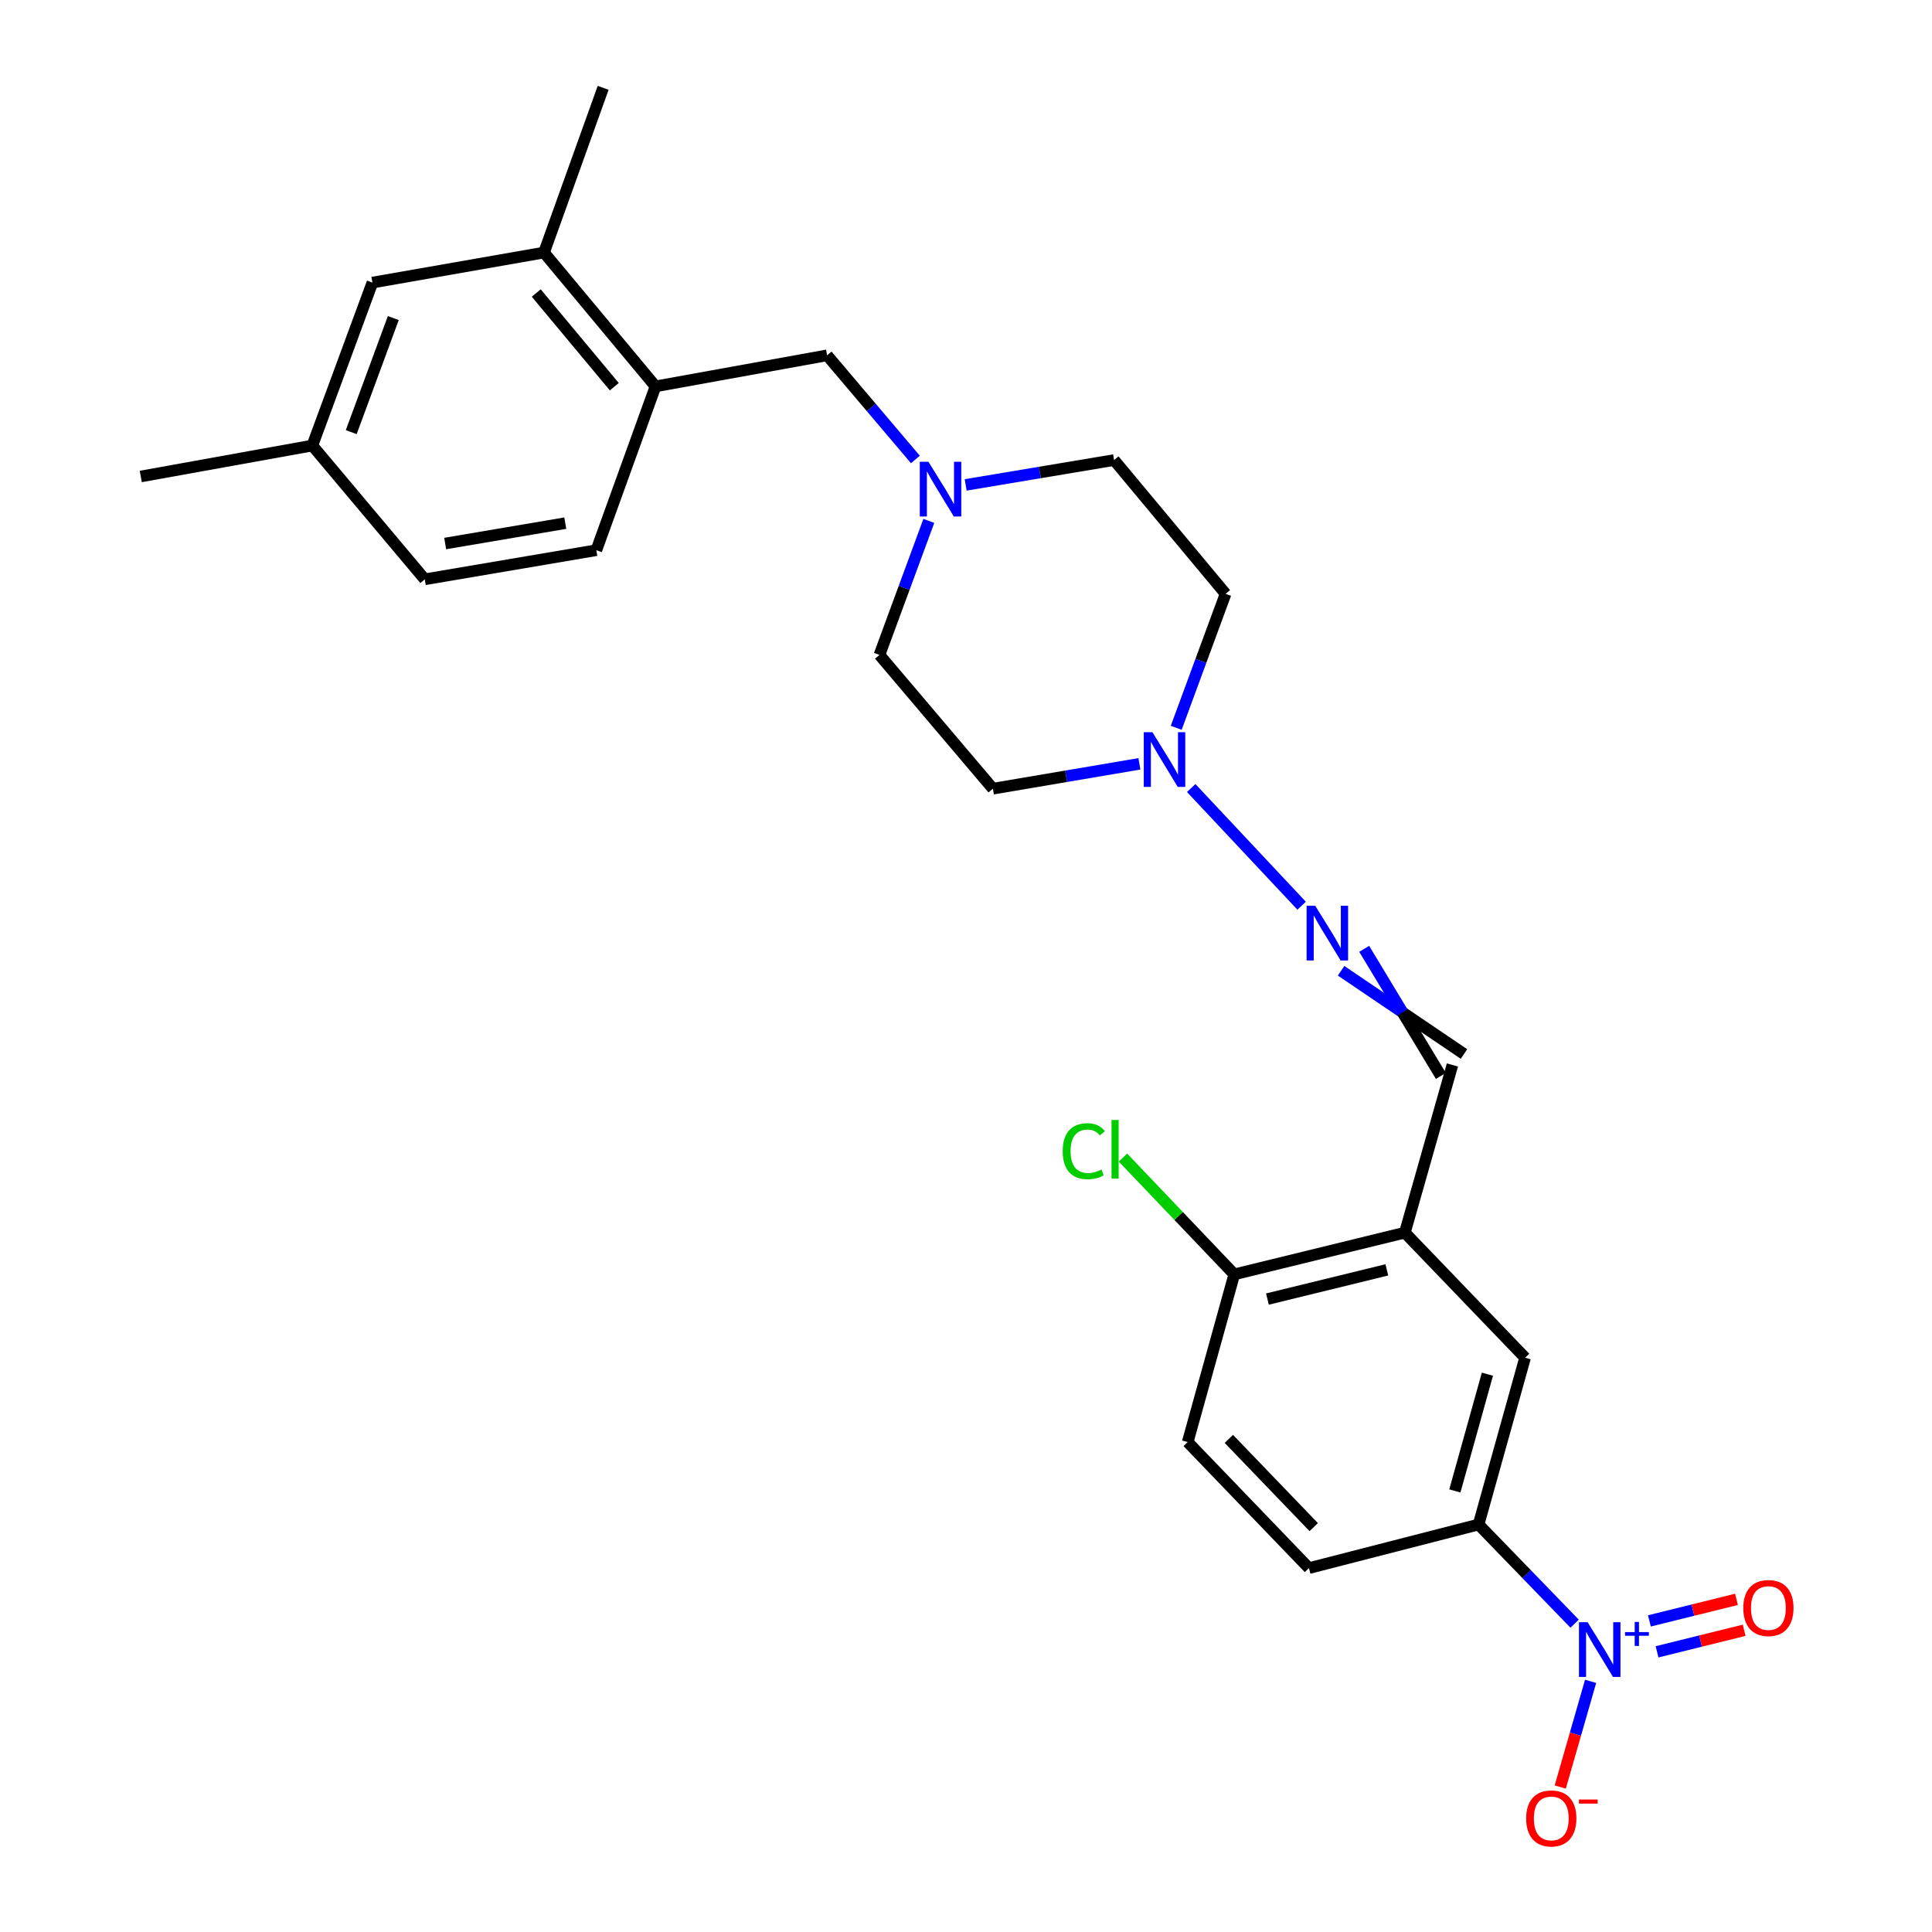 <?xml version='1.0' encoding='iso-8859-1'?>
<svg version='1.1' baseProfile='full'
              xmlns='http://www.w3.org/2000/svg'
                      xmlns:rdkit='http://www.rdkit.org/xml'
                      xmlns:xlink='http://www.w3.org/1999/xlink'
                  xml:space='preserve'
width='1000px' height='1000px' viewBox='0 0 1000 1000'>
<!-- END OF HEADER -->
<rect style='opacity:1.0;fill:#FFFFFF;stroke:none' width='1000' height='1000' x='0' y='0'> </rect>
<path class='bond-2' d='M 815.019,840.408 L 790.161,814.747' style='fill:none;fill-rule:evenodd;stroke:#0000FF;stroke-width:6px;stroke-linecap:butt;stroke-linejoin:miter;stroke-opacity:1' />
<path class='bond-2' d='M 790.161,814.747 L 765.304,789.087' style='fill:none;fill-rule:evenodd;stroke:#000000;stroke-width:6px;stroke-linecap:butt;stroke-linejoin:miter;stroke-opacity:1' />
<path class='bond-8' d='M 823.293,870.251 L 815.435,897.609' style='fill:none;fill-rule:evenodd;stroke:#0000FF;stroke-width:6px;stroke-linecap:butt;stroke-linejoin:miter;stroke-opacity:1' />
<path class='bond-8' d='M 815.435,897.609 L 807.577,924.967' style='fill:none;fill-rule:evenodd;stroke:#FF0000;stroke-width:6px;stroke-linecap:butt;stroke-linejoin:miter;stroke-opacity:1' />
<path class='bond-11' d='M 857.685,854.978 L 880.225,849.405' style='fill:none;fill-rule:evenodd;stroke:#0000FF;stroke-width:6px;stroke-linecap:butt;stroke-linejoin:miter;stroke-opacity:1' />
<path class='bond-11' d='M 880.225,849.405 L 902.766,843.832' style='fill:none;fill-rule:evenodd;stroke:#FF0000;stroke-width:6px;stroke-linecap:butt;stroke-linejoin:miter;stroke-opacity:1' />
<path class='bond-11' d='M 853.726,838.968 L 876.267,833.395' style='fill:none;fill-rule:evenodd;stroke:#0000FF;stroke-width:6px;stroke-linecap:butt;stroke-linejoin:miter;stroke-opacity:1' />
<path class='bond-11' d='M 876.267,833.395 L 898.807,827.822' style='fill:none;fill-rule:evenodd;stroke:#FF0000;stroke-width:6px;stroke-linecap:butt;stroke-linejoin:miter;stroke-opacity:1' />
<path class='bond-0' d='M 727.151,638.024 L 789.383,702.757' style='fill:none;fill-rule:evenodd;stroke:#000000;stroke-width:6px;stroke-linecap:butt;stroke-linejoin:miter;stroke-opacity:1' />
<path class='bond-5' d='M 727.151,638.024 L 751.77,551.227' style='fill:none;fill-rule:evenodd;stroke:#000000;stroke-width:6px;stroke-linecap:butt;stroke-linejoin:miter;stroke-opacity:1' />
<path class='bond-26' d='M 727.151,638.024 L 638.86,659.611' style='fill:none;fill-rule:evenodd;stroke:#000000;stroke-width:6px;stroke-linecap:butt;stroke-linejoin:miter;stroke-opacity:1' />
<path class='bond-26' d='M 717.824,657.283 L 656.021,672.394' style='fill:none;fill-rule:evenodd;stroke:#000000;stroke-width:6px;stroke-linecap:butt;stroke-linejoin:miter;stroke-opacity:1' />
<path class='bond-1' d='M 616.571,407.885 L 673.722,468.802' style='fill:none;fill-rule:evenodd;stroke:#0000FF;stroke-width:6px;stroke-linecap:butt;stroke-linejoin:miter;stroke-opacity:1' />
<path class='bond-13' d='M 608.811,376.709 L 621.586,342.038' style='fill:none;fill-rule:evenodd;stroke:#0000FF;stroke-width:6px;stroke-linecap:butt;stroke-linejoin:miter;stroke-opacity:1' />
<path class='bond-13' d='M 621.586,342.038 L 634.362,307.366' style='fill:none;fill-rule:evenodd;stroke:#000000;stroke-width:6px;stroke-linecap:butt;stroke-linejoin:miter;stroke-opacity:1' />
<path class='bond-14' d='M 589.758,395.359 L 551.839,401.793' style='fill:none;fill-rule:evenodd;stroke:#0000FF;stroke-width:6px;stroke-linecap:butt;stroke-linejoin:miter;stroke-opacity:1' />
<path class='bond-14' d='M 551.839,401.793 L 513.92,408.227' style='fill:none;fill-rule:evenodd;stroke:#000000;stroke-width:6px;stroke-linecap:butt;stroke-linejoin:miter;stroke-opacity:1' />
<path class='bond-6' d='M 765.304,789.087 L 789.383,702.757' style='fill:none;fill-rule:evenodd;stroke:#000000;stroke-width:6px;stroke-linecap:butt;stroke-linejoin:miter;stroke-opacity:1' />
<path class='bond-6' d='M 753.029,771.706 L 769.885,711.276' style='fill:none;fill-rule:evenodd;stroke:#000000;stroke-width:6px;stroke-linecap:butt;stroke-linejoin:miter;stroke-opacity:1' />
<path class='bond-16' d='M 765.304,789.087 L 677.508,811.654' style='fill:none;fill-rule:evenodd;stroke:#000000;stroke-width:6px;stroke-linecap:butt;stroke-linejoin:miter;stroke-opacity:1' />
<path class='bond-3' d='M 694.146,502.468 L 725.949,524.01' style='fill:none;fill-rule:evenodd;stroke:#0000FF;stroke-width:6px;stroke-linecap:butt;stroke-linejoin:miter;stroke-opacity:1' />
<path class='bond-3' d='M 725.949,524.01 L 757.753,545.552' style='fill:none;fill-rule:evenodd;stroke:#000000;stroke-width:6px;stroke-linecap:butt;stroke-linejoin:miter;stroke-opacity:1' />
<path class='bond-3' d='M 706.111,491.117 L 725.949,524.01' style='fill:none;fill-rule:evenodd;stroke:#0000FF;stroke-width:6px;stroke-linecap:butt;stroke-linejoin:miter;stroke-opacity:1' />
<path class='bond-3' d='M 725.949,524.01 L 745.788,556.903' style='fill:none;fill-rule:evenodd;stroke:#000000;stroke-width:6px;stroke-linecap:butt;stroke-linejoin:miter;stroke-opacity:1' />
<path class='bond-4' d='M 480.757,269.616 L 467.977,304.301' style='fill:none;fill-rule:evenodd;stroke:#0000FF;stroke-width:6px;stroke-linecap:butt;stroke-linejoin:miter;stroke-opacity:1' />
<path class='bond-4' d='M 467.977,304.301 L 455.197,338.986' style='fill:none;fill-rule:evenodd;stroke:#000000;stroke-width:6px;stroke-linecap:butt;stroke-linejoin:miter;stroke-opacity:1' />
<path class='bond-10' d='M 473.807,237.825 L 450.955,210.872' style='fill:none;fill-rule:evenodd;stroke:#0000FF;stroke-width:6px;stroke-linecap:butt;stroke-linejoin:miter;stroke-opacity:1' />
<path class='bond-10' d='M 450.955,210.872 L 428.104,183.919' style='fill:none;fill-rule:evenodd;stroke:#000000;stroke-width:6px;stroke-linecap:butt;stroke-linejoin:miter;stroke-opacity:1' />
<path class='bond-27' d='M 499.834,250.989 L 538.24,244.557' style='fill:none;fill-rule:evenodd;stroke:#0000FF;stroke-width:6px;stroke-linecap:butt;stroke-linejoin:miter;stroke-opacity:1' />
<path class='bond-27' d='M 538.24,244.557 L 576.647,238.125' style='fill:none;fill-rule:evenodd;stroke:#000000;stroke-width:6px;stroke-linecap:butt;stroke-linejoin:miter;stroke-opacity:1' />
<path class='bond-7' d='M 339.291,199.99 L 428.104,183.919' style='fill:none;fill-rule:evenodd;stroke:#000000;stroke-width:6px;stroke-linecap:butt;stroke-linejoin:miter;stroke-opacity:1' />
<path class='bond-9' d='M 339.291,199.99 L 281.576,130.721' style='fill:none;fill-rule:evenodd;stroke:#000000;stroke-width:6px;stroke-linecap:butt;stroke-linejoin:miter;stroke-opacity:1' />
<path class='bond-9' d='M 317.963,200.157 L 277.563,151.669' style='fill:none;fill-rule:evenodd;stroke:#000000;stroke-width:6px;stroke-linecap:butt;stroke-linejoin:miter;stroke-opacity:1' />
<path class='bond-18' d='M 339.291,199.99 L 308.67,284.78' style='fill:none;fill-rule:evenodd;stroke:#000000;stroke-width:6px;stroke-linecap:butt;stroke-linejoin:miter;stroke-opacity:1' />
<path class='bond-15' d='M 281.576,130.721 L 192.763,146.27' style='fill:none;fill-rule:evenodd;stroke:#000000;stroke-width:6px;stroke-linecap:butt;stroke-linejoin:miter;stroke-opacity:1' />
<path class='bond-24' d='M 281.576,130.721 L 312.197,45.455' style='fill:none;fill-rule:evenodd;stroke:#000000;stroke-width:6px;stroke-linecap:butt;stroke-linejoin:miter;stroke-opacity:1' />
<path class='bond-12' d='M 638.86,659.611 L 614.754,746.417' style='fill:none;fill-rule:evenodd;stroke:#000000;stroke-width:6px;stroke-linecap:butt;stroke-linejoin:miter;stroke-opacity:1' />
<path class='bond-22' d='M 638.86,659.611 L 610.052,629.382' style='fill:none;fill-rule:evenodd;stroke:#000000;stroke-width:6px;stroke-linecap:butt;stroke-linejoin:miter;stroke-opacity:1' />
<path class='bond-22' d='M 610.052,629.382 L 581.245,599.154' style='fill:none;fill-rule:evenodd;stroke:#00CC00;stroke-width:6px;stroke-linecap:butt;stroke-linejoin:miter;stroke-opacity:1' />
<path class='bond-19' d='M 634.362,307.366 L 576.647,238.125' style='fill:none;fill-rule:evenodd;stroke:#000000;stroke-width:6px;stroke-linecap:butt;stroke-linejoin:miter;stroke-opacity:1' />
<path class='bond-20' d='M 513.92,408.227 L 455.197,338.986' style='fill:none;fill-rule:evenodd;stroke:#000000;stroke-width:6px;stroke-linecap:butt;stroke-linejoin:miter;stroke-opacity:1' />
<path class='bond-28' d='M 192.763,146.27 L 161.666,230.611' style='fill:none;fill-rule:evenodd;stroke:#000000;stroke-width:6px;stroke-linecap:butt;stroke-linejoin:miter;stroke-opacity:1' />
<path class='bond-28' d='M 203.573,164.627 L 181.805,223.666' style='fill:none;fill-rule:evenodd;stroke:#000000;stroke-width:6px;stroke-linecap:butt;stroke-linejoin:miter;stroke-opacity:1' />
<path class='bond-17' d='M 677.508,811.654 L 614.754,746.417' style='fill:none;fill-rule:evenodd;stroke:#000000;stroke-width:6px;stroke-linecap:butt;stroke-linejoin:miter;stroke-opacity:1' />
<path class='bond-17' d='M 679.981,790.435 L 636.053,744.769' style='fill:none;fill-rule:evenodd;stroke:#000000;stroke-width:6px;stroke-linecap:butt;stroke-linejoin:miter;stroke-opacity:1' />
<path class='bond-23' d='M 308.67,284.78 L 219.857,299.853' style='fill:none;fill-rule:evenodd;stroke:#000000;stroke-width:6px;stroke-linecap:butt;stroke-linejoin:miter;stroke-opacity:1' />
<path class='bond-23' d='M 292.588,270.781 L 230.42,281.332' style='fill:none;fill-rule:evenodd;stroke:#000000;stroke-width:6px;stroke-linecap:butt;stroke-linejoin:miter;stroke-opacity:1' />
<path class='bond-21' d='M 161.666,230.611 L 219.857,299.853' style='fill:none;fill-rule:evenodd;stroke:#000000;stroke-width:6px;stroke-linecap:butt;stroke-linejoin:miter;stroke-opacity:1' />
<path class='bond-25' d='M 161.666,230.611 L 72.862,246.627' style='fill:none;fill-rule:evenodd;stroke:#000000;stroke-width:6px;stroke-linecap:butt;stroke-linejoin:miter;stroke-opacity:1' />
<path  class='atom-0' d='M 821.752 839.66
L 831.032 854.66
Q 831.952 856.14, 833.432 858.82
Q 834.912 861.5, 834.992 861.66
L 834.992 839.66
L 838.752 839.66
L 838.752 867.98
L 834.872 867.98
L 824.912 851.58
Q 823.752 849.66, 822.512 847.46
Q 821.312 845.26, 820.952 844.58
L 820.952 867.98
L 817.272 867.98
L 817.272 839.66
L 821.752 839.66
' fill='#0000FF'/>
<path  class='atom-0' d='M 841.128 844.765
L 846.118 844.765
L 846.118 839.511
L 848.335 839.511
L 848.335 844.765
L 853.457 844.765
L 853.457 846.666
L 848.335 846.666
L 848.335 851.946
L 846.118 851.946
L 846.118 846.666
L 841.128 846.666
L 841.128 844.765
' fill='#0000FF'/>
<path  class='atom-2' d='M 596.491 378.995
L 605.771 393.995
Q 606.691 395.475, 608.171 398.155
Q 609.651 400.835, 609.731 400.995
L 609.731 378.995
L 613.491 378.995
L 613.491 407.315
L 609.611 407.315
L 599.651 390.915
Q 598.491 388.995, 597.251 386.795
Q 596.051 384.595, 595.691 383.915
L 595.691 407.315
L 592.011 407.315
L 592.011 378.995
L 596.491 378.995
' fill='#0000FF'/>
<path  class='atom-4' d='M 680.777 468.834
L 690.057 483.834
Q 690.977 485.314, 692.457 487.994
Q 693.937 490.674, 694.017 490.834
L 694.017 468.834
L 697.777 468.834
L 697.777 497.154
L 693.897 497.154
L 683.937 480.754
Q 682.777 478.834, 681.537 476.634
Q 680.337 474.434, 679.977 473.754
L 679.977 497.154
L 676.297 497.154
L 676.297 468.834
L 680.777 468.834
' fill='#0000FF'/>
<path  class='atom-5' d='M 480.557 239.009
L 489.837 254.009
Q 490.757 255.489, 492.237 258.169
Q 493.717 260.849, 493.797 261.009
L 493.797 239.009
L 497.557 239.009
L 497.557 267.329
L 493.677 267.329
L 483.717 250.929
Q 482.557 249.009, 481.317 246.809
Q 480.117 244.609, 479.757 243.929
L 479.757 267.329
L 476.077 267.329
L 476.077 239.009
L 480.557 239.009
' fill='#0000FF'/>
<path  class='atom-9' d='M 789.934 941.21
Q 789.934 934.41, 793.294 930.61
Q 796.654 926.81, 802.934 926.81
Q 809.214 926.81, 812.574 930.61
Q 815.934 934.41, 815.934 941.21
Q 815.934 948.09, 812.534 952.01
Q 809.134 955.89, 802.934 955.89
Q 796.694 955.89, 793.294 952.01
Q 789.934 948.13, 789.934 941.21
M 802.934 952.69
Q 807.254 952.69, 809.574 949.81
Q 811.934 946.89, 811.934 941.21
Q 811.934 935.65, 809.574 932.85
Q 807.254 930.01, 802.934 930.01
Q 798.614 930.01, 796.254 932.81
Q 793.934 935.61, 793.934 941.21
Q 793.934 946.93, 796.254 949.81
Q 798.614 952.69, 802.934 952.69
' fill='#FF0000'/>
<path  class='atom-9' d='M 817.254 931.433
L 826.943 931.433
L 826.943 933.545
L 817.254 933.545
L 817.254 931.433
' fill='#FF0000'/>
<path  class='atom-12' d='M 902.322 832.313
Q 902.322 825.513, 905.682 821.713
Q 909.042 817.913, 915.322 817.913
Q 921.602 817.913, 924.962 821.713
Q 928.322 825.513, 928.322 832.313
Q 928.322 839.193, 924.922 843.113
Q 921.522 846.993, 915.322 846.993
Q 909.082 846.993, 905.682 843.113
Q 902.322 839.233, 902.322 832.313
M 915.322 843.793
Q 919.642 843.793, 921.962 840.913
Q 924.322 837.993, 924.322 832.313
Q 924.322 826.753, 921.962 823.953
Q 919.642 821.113, 915.322 821.113
Q 911.002 821.113, 908.642 823.913
Q 906.322 826.713, 906.322 832.313
Q 906.322 838.033, 908.642 840.913
Q 911.002 843.793, 915.322 843.793
' fill='#FF0000'/>
<path  class='atom-23' d='M 550.049 595.858
Q 550.049 588.818, 553.329 585.138
Q 556.649 581.418, 562.929 581.418
Q 568.769 581.418, 571.889 585.538
L 569.249 587.698
Q 566.969 584.698, 562.929 584.698
Q 558.649 584.698, 556.369 587.578
Q 554.129 590.418, 554.129 595.858
Q 554.129 601.458, 556.449 604.338
Q 558.809 607.218, 563.369 607.218
Q 566.489 607.218, 570.129 605.338
L 571.249 608.338
Q 569.769 609.298, 567.529 609.858
Q 565.289 610.418, 562.809 610.418
Q 556.649 610.418, 553.329 606.658
Q 550.049 602.898, 550.049 595.858
' fill='#00CC00'/>
<path  class='atom-23' d='M 575.329 579.698
L 579.009 579.698
L 579.009 610.058
L 575.329 610.058
L 575.329 579.698
' fill='#00CC00'/>
</svg>

